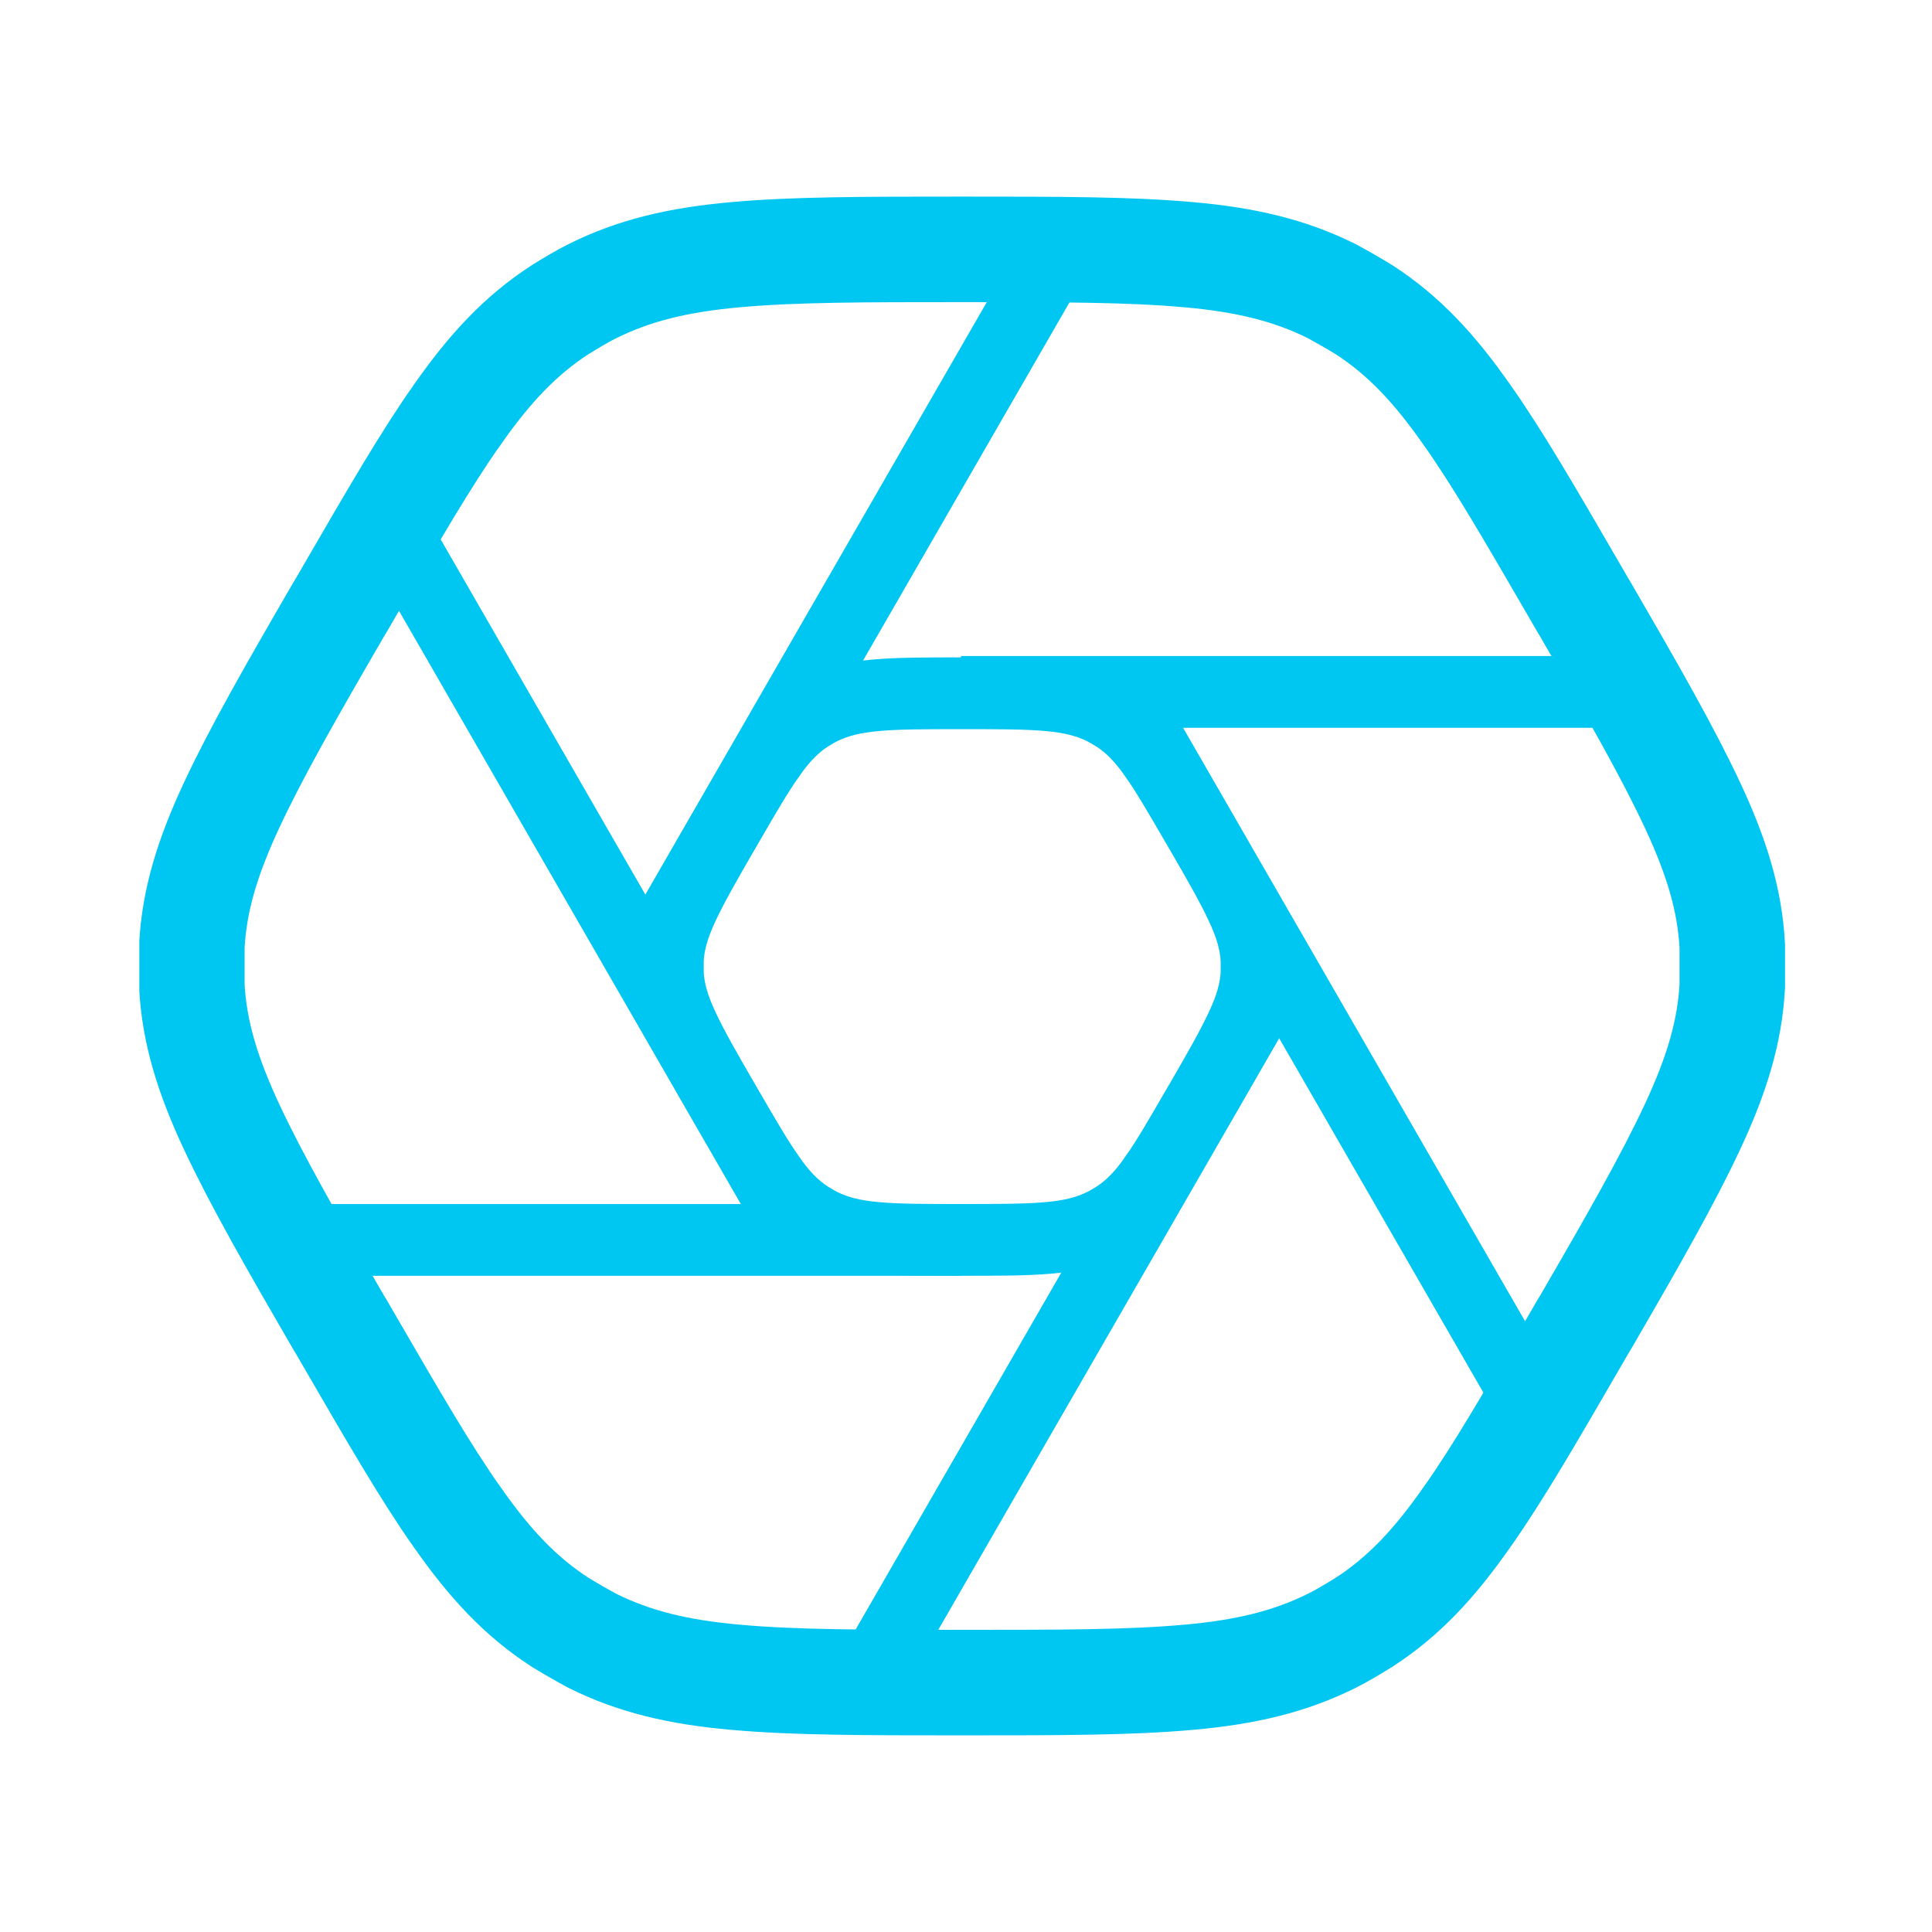 <svg width="69" height="69" viewBox="0 0 69 69" fill="none" xmlns="http://www.w3.org/2000/svg">
<g clip-path="url(#clip0_2248_4408)">
<path d="M42.434 59.904H42.431H42.428C40.374 60.091 37.824 60.093 34.458 60.093H34.262C30.896 60.093 28.345 60.091 26.291 59.904H26.288H26.285C24.23 59.724 22.652 59.344 21.166 58.606C20.782 58.398 20.375 58.166 19.997 57.934C18.605 57.031 17.5 55.864 16.32 54.171L16.317 54.168L16.314 54.165C15.213 52.603 14.049 50.593 12.53 47.975C12.417 47.781 12.303 47.584 12.187 47.383L12.179 47.371L12.171 47.358L12.08 47.207C10.406 44.323 9.146 42.115 8.275 40.25C7.399 38.378 6.939 36.839 6.852 35.219V33.782C6.939 32.161 7.4 30.623 8.275 28.752C9.146 26.884 10.406 24.676 12.08 21.793L12.171 21.642L12.179 21.63L12.187 21.617C12.303 21.416 12.417 21.218 12.53 21.024C14.049 18.405 15.213 16.396 16.314 14.834L16.317 14.831L16.32 14.828C17.5 13.135 18.607 11.968 19.997 11.065C20.423 10.803 20.774 10.589 21.141 10.406C22.635 9.66 24.218 9.277 26.285 9.095H26.288H26.291C28.345 8.908 30.895 8.906 34.262 8.906H34.458C37.824 8.906 40.374 8.908 42.428 9.095H42.431H42.434C44.489 9.275 46.067 9.655 47.553 10.393C47.937 10.601 48.346 10.835 48.722 11.065C50.114 11.968 51.219 13.135 52.399 14.828L52.402 14.831L52.405 14.834C53.506 16.396 54.67 18.406 56.189 21.024C56.302 21.218 56.416 21.416 56.532 21.617L56.54 21.63L56.548 21.642L56.639 21.793C58.313 24.678 59.573 26.885 60.444 28.751C61.321 30.622 61.78 32.161 61.867 33.782V35.219C61.78 36.839 61.319 38.378 60.444 40.248C59.573 42.117 58.313 44.324 56.639 47.207L56.548 47.358L56.54 47.371L56.532 47.383C56.416 47.584 56.3 47.782 56.189 47.975C54.67 50.594 53.506 52.604 52.405 54.165L52.402 54.168L52.399 54.171C51.219 55.864 50.114 57.031 48.722 57.934C48.296 58.196 47.945 58.409 47.578 58.593C46.084 59.339 44.501 59.722 42.434 59.904Z" stroke="#00C7F2" stroke-width="3.768"/>
<path d="M9.578 44.283H34.321" stroke="#00C7F2" stroke-width="2.563"/>
<path d="M28.136 43.346L13.938 18.707" stroke="#00C7F2" stroke-width="2.563"/>
<path d="M23.375 33.949L37.574 9.312" stroke="#00C7F2" stroke-width="2.563"/>
<path d="M30.945 60.092L45.144 35.453" stroke="#00C7F2" stroke-width="2.563"/>
<path d="M59.063 24.711H34.32" stroke="#00C7F2" stroke-width="2.563"/>
<path d="M40.594 25.68L54.792 50.318" stroke="#00C7F2" stroke-width="2.563"/>
<path d="M37.448 44.21C36.663 44.281 35.688 44.282 34.401 44.282H34.326C33.039 44.282 32.065 44.282 31.279 44.21C30.494 44.141 29.891 43.995 29.322 43.714C29.174 43.636 29.019 43.546 28.875 43.456C28.344 43.111 27.92 42.665 27.469 42.018V42.015C27.049 41.418 26.602 40.649 26.022 39.649C25.98 39.575 25.936 39.499 25.891 39.423L25.888 39.418L25.884 39.413L25.85 39.355C25.21 38.253 24.728 37.408 24.395 36.695C24.06 35.979 23.884 35.392 23.852 34.772V34.768V34.765V34.762V34.759V34.756V34.753V34.75V34.746V34.743V34.74V34.737V34.734V34.731V34.728V34.724V34.721V34.718V34.715V34.712V34.709V34.706V34.703V34.699V34.696V34.693V34.69V34.687V34.684V34.681V34.677V34.674V34.671V34.668V34.665V34.662V34.658V34.655V34.652V34.649V34.646V34.643V34.64V34.636V34.633V34.63V34.627V34.624V34.621V34.618V34.614V34.611V34.608V34.605V34.602V34.599V34.596V34.593V34.589V34.586V34.583V34.58V34.577V34.574V34.571V34.567V34.564V34.561V34.558V34.555V34.552V34.549V34.545V34.542V34.539V34.536V34.533V34.53V34.527V34.523V34.52V34.517V34.514V34.511V34.508V34.505V34.502V34.498V34.495V34.492V34.489V34.486V34.483V34.48V34.476V34.473V34.47V34.467V34.464V34.461V34.458V34.454V34.451V34.448V34.445V34.442V34.439V34.435V34.432V34.429V34.426V34.423V34.42V34.417V34.413V34.41V34.407V34.404V34.401V34.398V34.395V34.392V34.388V34.385V34.382V34.379V34.376V34.373V34.37V34.366V34.363V34.36V34.357V34.354V34.351V34.348V34.344V34.341V34.338V34.335V34.332V34.329V34.326V34.322V34.319V34.316V34.313V34.31V34.307V34.304V34.3V34.297V34.294V34.291V34.288V34.285V34.282V34.279V34.275V34.272V34.269C23.884 33.65 24.062 33.062 24.395 32.347C24.729 31.633 25.21 30.79 25.85 29.686L25.884 29.628L25.888 29.623L25.891 29.618C25.935 29.541 25.979 29.466 26.022 29.392C26.602 28.39 27.047 27.622 27.469 27.026V27.023C27.92 26.375 28.344 25.93 28.875 25.584C29.038 25.484 29.173 25.402 29.312 25.333C29.883 25.047 30.489 24.901 31.279 24.832C32.065 24.761 33.039 24.76 34.326 24.76H34.401C35.688 24.76 36.663 24.76 37.448 24.832C38.234 24.901 38.837 25.047 39.406 25.328C39.553 25.407 39.709 25.496 39.853 25.586C40.384 25.931 40.807 26.377 41.259 27.024V27.027C41.679 27.624 42.125 28.393 42.705 29.393C42.748 29.467 42.792 29.543 42.837 29.62L42.84 29.624L42.843 29.629L42.878 29.687C43.517 30.79 44 31.634 44.332 32.347C44.668 33.063 44.843 33.65 44.876 34.271V34.274V34.277V34.28V34.283V34.286V34.289V34.293V34.296V34.299V34.302V34.305V34.308V34.312V34.315V34.318V34.321V34.324V34.327V34.33V34.334V34.337V34.34V34.343V34.346V34.349V34.352V34.355V34.359V34.362V34.365V34.368V34.371V34.374V34.377V34.381V34.384V34.387V34.39V34.393V34.396V34.399V34.403V34.406V34.409V34.412V34.415V34.418V34.421V34.425V34.428V34.431V34.434V34.437V34.44V34.443V34.447V34.45V34.453V34.456V34.459V34.462V34.465V34.468V34.472V34.475V34.478V34.481V34.484V34.487V34.49V34.494V34.497V34.5V34.503V34.506V34.509V34.513V34.516V34.519V34.522V34.525V34.528V34.531V34.535V34.538V34.541V34.544V34.547V34.55V34.553V34.556V34.56V34.563V34.566V34.569V34.572V34.575V34.578V34.582V34.585V34.588V34.591V34.594V34.597V34.6V34.603V34.607V34.61V34.613V34.616V34.619V34.622V34.626V34.629V34.632V34.635V34.638V34.641V34.644V34.648V34.651V34.654V34.657V34.66V34.663V34.666V34.669V34.673V34.676V34.679V34.682V34.685V34.688V34.691V34.695V34.698V34.701V34.704V34.707V34.71V34.714V34.717V34.72V34.723V34.726V34.729V34.732V34.735V34.739V34.742V34.745V34.748V34.751V34.754V34.757V34.761V34.764V34.767V34.77V34.773C44.843 35.392 44.666 35.981 44.332 36.695C43.998 37.41 43.517 38.253 42.878 39.357L42.843 39.415L42.84 39.419L42.837 39.424C42.793 39.501 42.749 39.577 42.705 39.65C42.125 40.652 41.679 41.42 41.259 42.017V42.02C40.807 42.667 40.384 43.113 39.853 43.458C39.69 43.559 39.555 43.64 39.416 43.709C38.845 43.995 38.238 44.141 37.448 44.21Z" stroke="#00C7F2" stroke-width="2.563"/>
</g>
<defs>
<clipPath id="clip0_2248_4408">
<rect width="58.776" height="54.958" fill="white" transform="translate(4.977 7.018)"/>
</clipPath>
</defs>
</svg>
